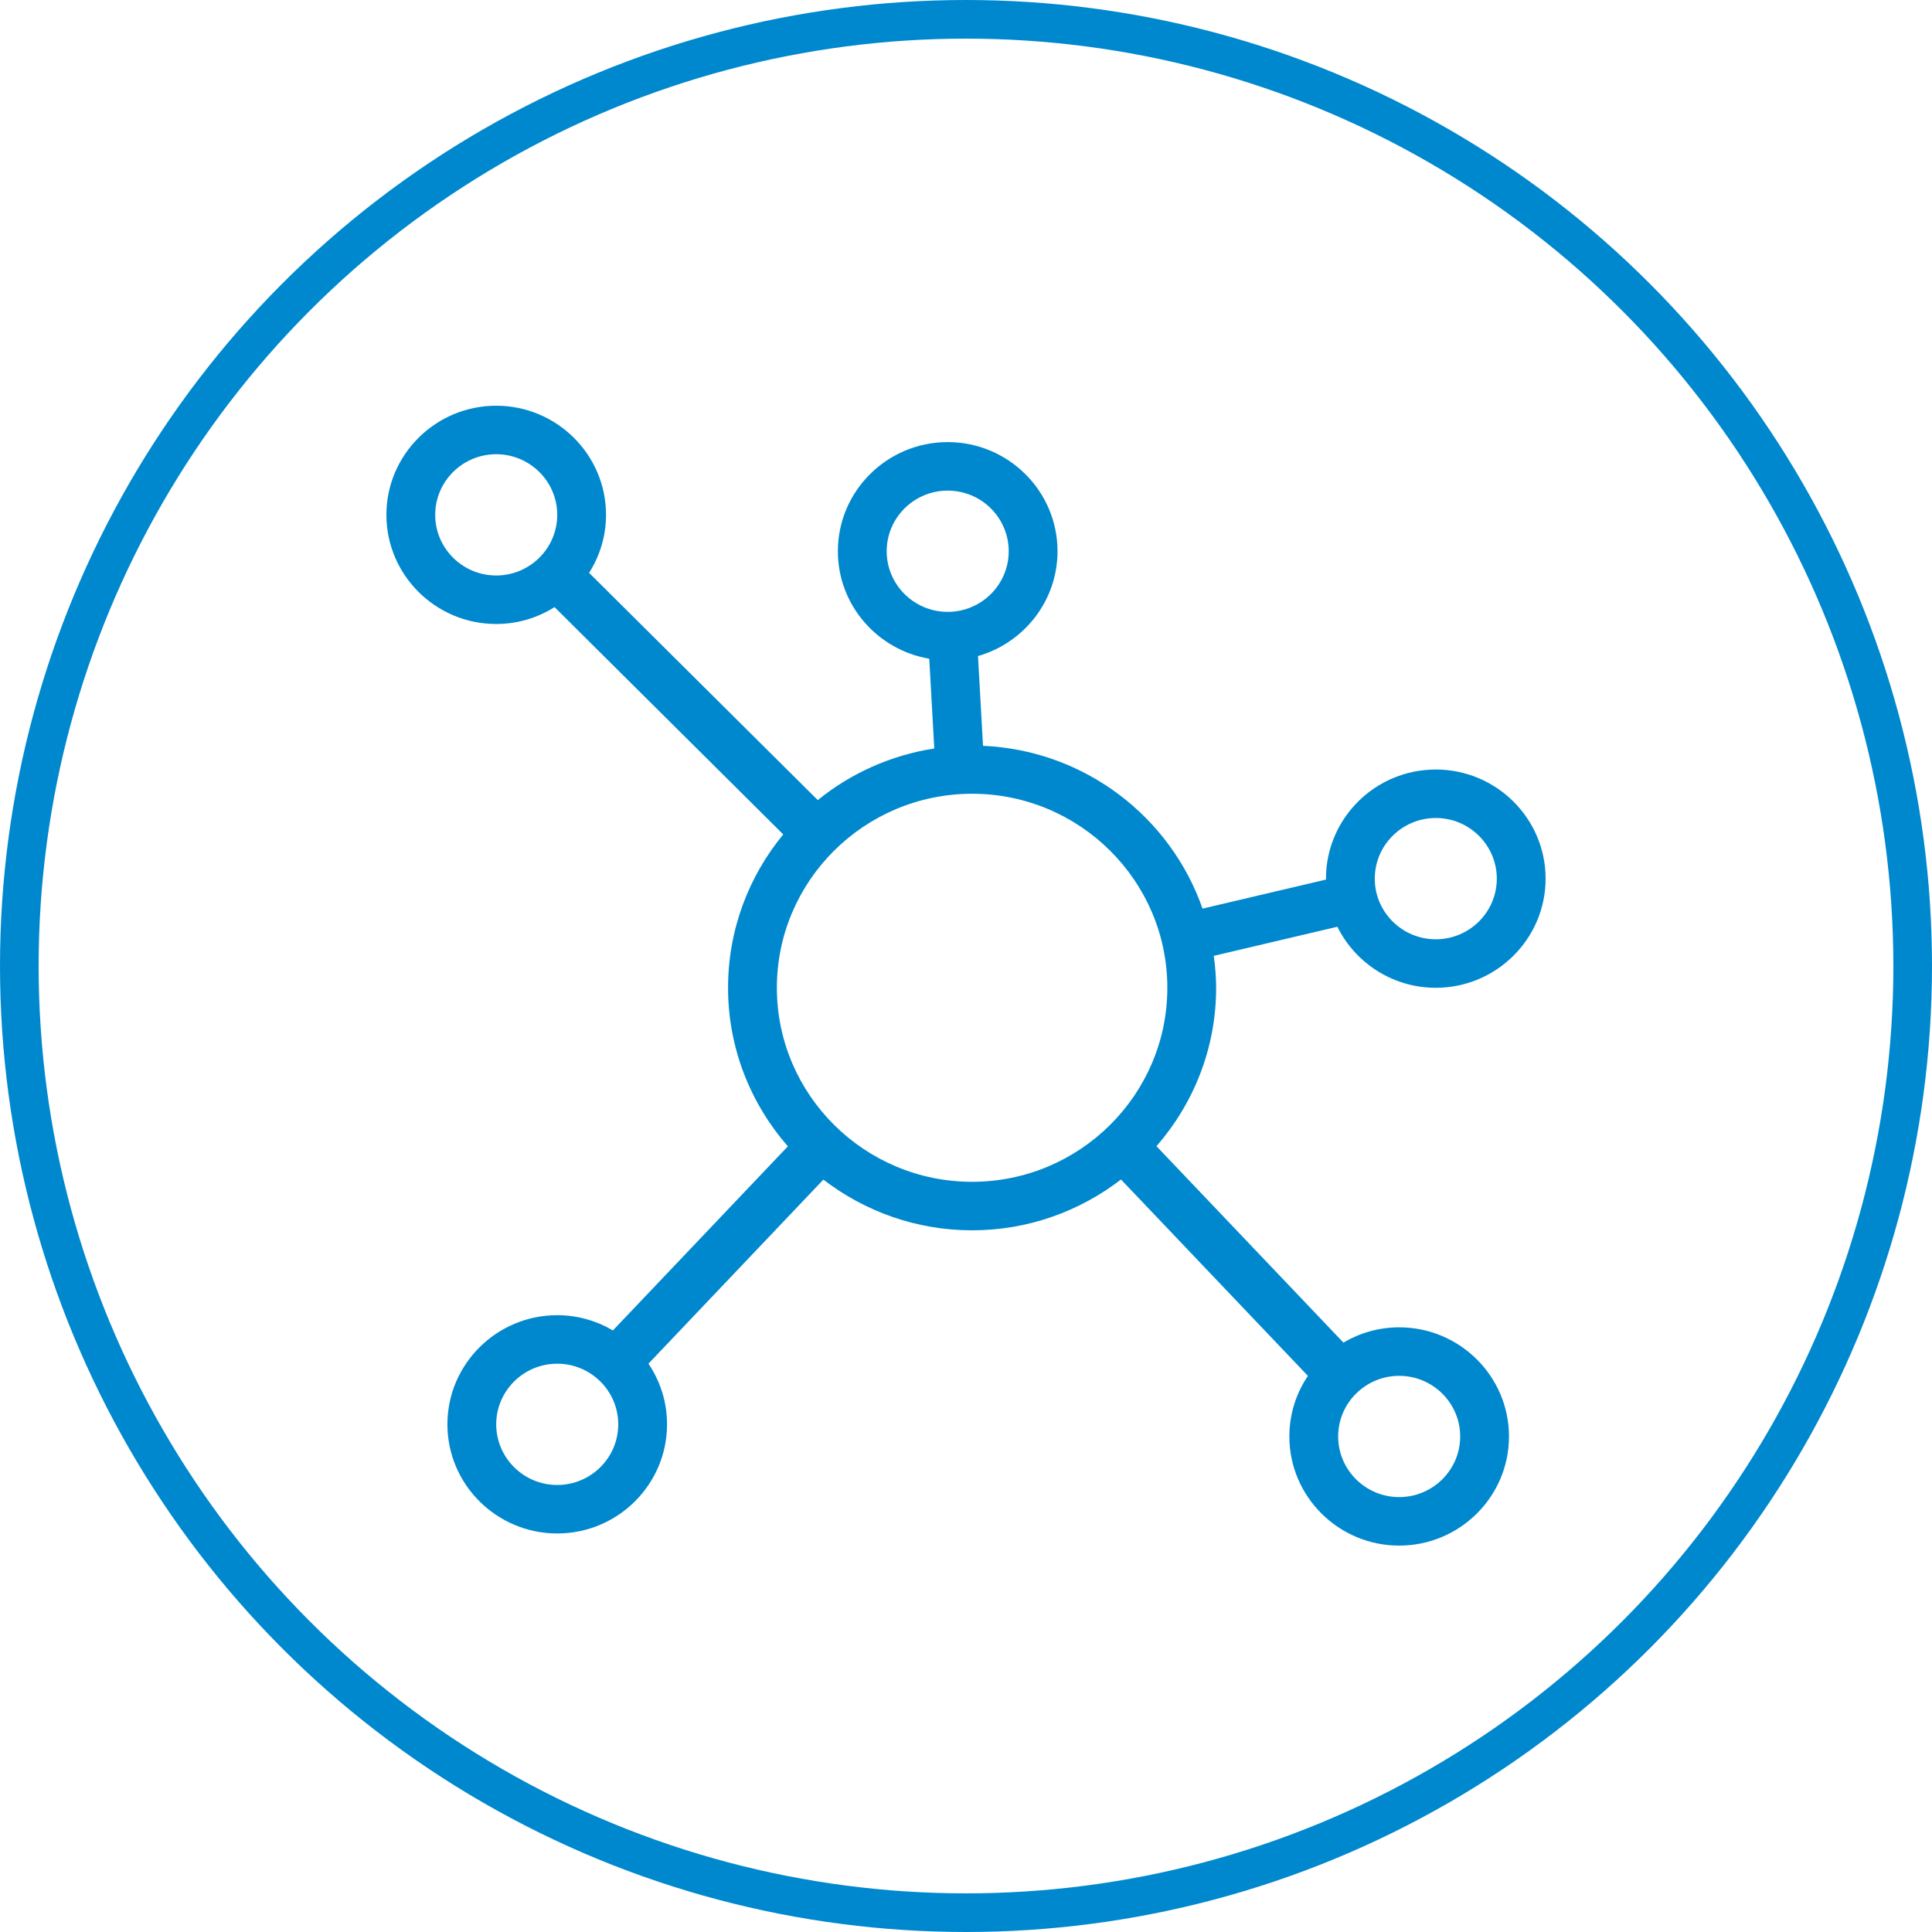 <?xml version="1.0" encoding="UTF-8" standalone="no"?>
<svg width="100px" height="100px" viewBox="0 0 100 100" version="1.1" xmlns="http://www.w3.org/2000/svg" xmlns:xlink="http://www.w3.org/1999/xlink">
    <!-- Generator: Sketch 50.2 (55047) - http://www.bohemiancoding.com/sketch -->
    <title>bcircle_02</title>
    <desc>Created with Sketch.</desc>
    <defs></defs>
    <g id="UI" stroke="none" stroke-width="1" fill="none" fill-rule="evenodd">
        <g id="01---Prodavant" transform="translate(-670, -2557)">
            <g id="04" transform="translate(0, 2420)">
                <g id="Group-19" transform="translate(150, 137)">
                    <g id="Stacked-Group">
                        <g id="02" transform="translate(400, 0)">
                            <g id="bcircle_02" transform="translate(120, 0)">
                                <circle id="Fondo" stroke="#0088CE" stroke-width="2" cx="50" cy="50" r="49"></circle>
                                <g id="02" transform="translate(20, 21)" fill="#0088CE">
                                    <path d="M54.316,30.128 C52.081,30.128 50.149,28.837 49.221,26.968 L42.825,28.474 C42.897,29.016 42.947,29.566 42.947,30.128 C42.947,33.262 41.778,36.125 39.859,38.327 L49.535,48.492 C50.383,47.994 51.367,47.702 52.421,47.702 C55.556,47.702 58.105,50.237 58.105,53.351 C58.105,56.466 55.556,59 52.421,59 C49.287,59 46.737,56.466 46.737,53.351 C46.737,52.191 47.091,51.113 47.697,50.215 L38.023,40.051 C35.888,41.693 33.219,42.681 30.316,42.681 C27.417,42.681 24.751,41.695 22.617,40.057 L13.564,49.583 C14.171,50.482 14.526,51.562 14.526,52.723 C14.526,55.838 11.976,58.372 8.842,58.372 C5.708,58.372 3.158,55.838 3.158,52.723 C3.158,49.609 5.708,47.074 8.842,47.074 C9.894,47.074 10.878,47.365 11.724,47.863 L20.78,38.334 C18.857,36.131 17.684,33.266 17.684,30.128 C17.684,27.118 18.757,24.354 20.541,22.189 L8.704,10.425 C7.828,10.975 6.795,11.298 5.684,11.298 C2.55,11.298 0,8.763 0,5.649 C0,2.534 2.55,0 5.684,0 C8.818,0 11.368,2.534 11.368,5.649 C11.368,6.752 11.044,7.78 10.491,8.65 L22.328,20.413 C24.026,19.032 26.095,18.094 28.358,17.741 L28.098,13.095 C25.418,12.642 23.368,10.323 23.368,7.532 C23.368,4.417 25.919,1.883 29.053,1.883 C32.187,1.883 34.737,4.417 34.737,7.532 C34.737,10.105 32.994,12.278 30.621,12.957 L30.881,17.603 C36.153,17.836 40.587,21.287 42.243,26.03 L48.634,24.526 C48.634,24.51 48.632,24.494 48.632,24.479 C48.632,21.364 51.181,18.83 54.316,18.83 C57.45,18.83 60,21.364 60,24.479 C60,27.593 57.45,30.128 54.316,30.128 Z M54.316,21.34 C52.575,21.34 51.158,22.748 51.158,24.479 C51.158,26.209 52.575,27.617 54.316,27.617 C56.057,27.617 57.474,26.209 57.474,24.479 C57.474,22.748 56.057,21.34 54.316,21.34 Z M30.316,40.17 C35.888,40.17 40.421,35.665 40.421,30.128 C40.421,24.59 35.888,20.085 30.316,20.085 C24.744,20.085 20.211,24.59 20.211,30.128 C20.211,35.665 24.744,40.17 30.316,40.17 Z M55.579,53.351 C55.579,51.621 54.162,50.213 52.421,50.213 C50.68,50.213 49.263,51.621 49.263,53.351 C49.263,55.082 50.68,56.489 52.421,56.489 C54.162,56.489 55.579,55.082 55.579,53.351 Z M8.842,55.862 C10.583,55.862 12,54.454 12,52.723 C12,50.993 10.583,49.585 8.842,49.585 C7.101,49.585 5.684,50.993 5.684,52.723 C5.684,54.454 7.101,55.862 8.842,55.862 Z M2.526,5.649 C2.526,7.379 3.943,8.787 5.684,8.787 C7.425,8.787 8.842,7.379 8.842,5.649 C8.842,3.918 7.425,2.511 5.684,2.511 C3.943,2.511 2.526,3.918 2.526,5.649 Z M25.895,7.532 C25.895,9.262 27.311,10.67 29.053,10.67 C30.794,10.67 32.211,9.262 32.211,7.532 C32.211,5.801 30.794,4.394 29.053,4.394 C27.311,4.394 25.895,5.801 25.895,7.532 Z"></path>
                                </g>
                            </g>
                        </g>
                    </g>
                </g>
            </g>
        </g>
    </g>
</svg>